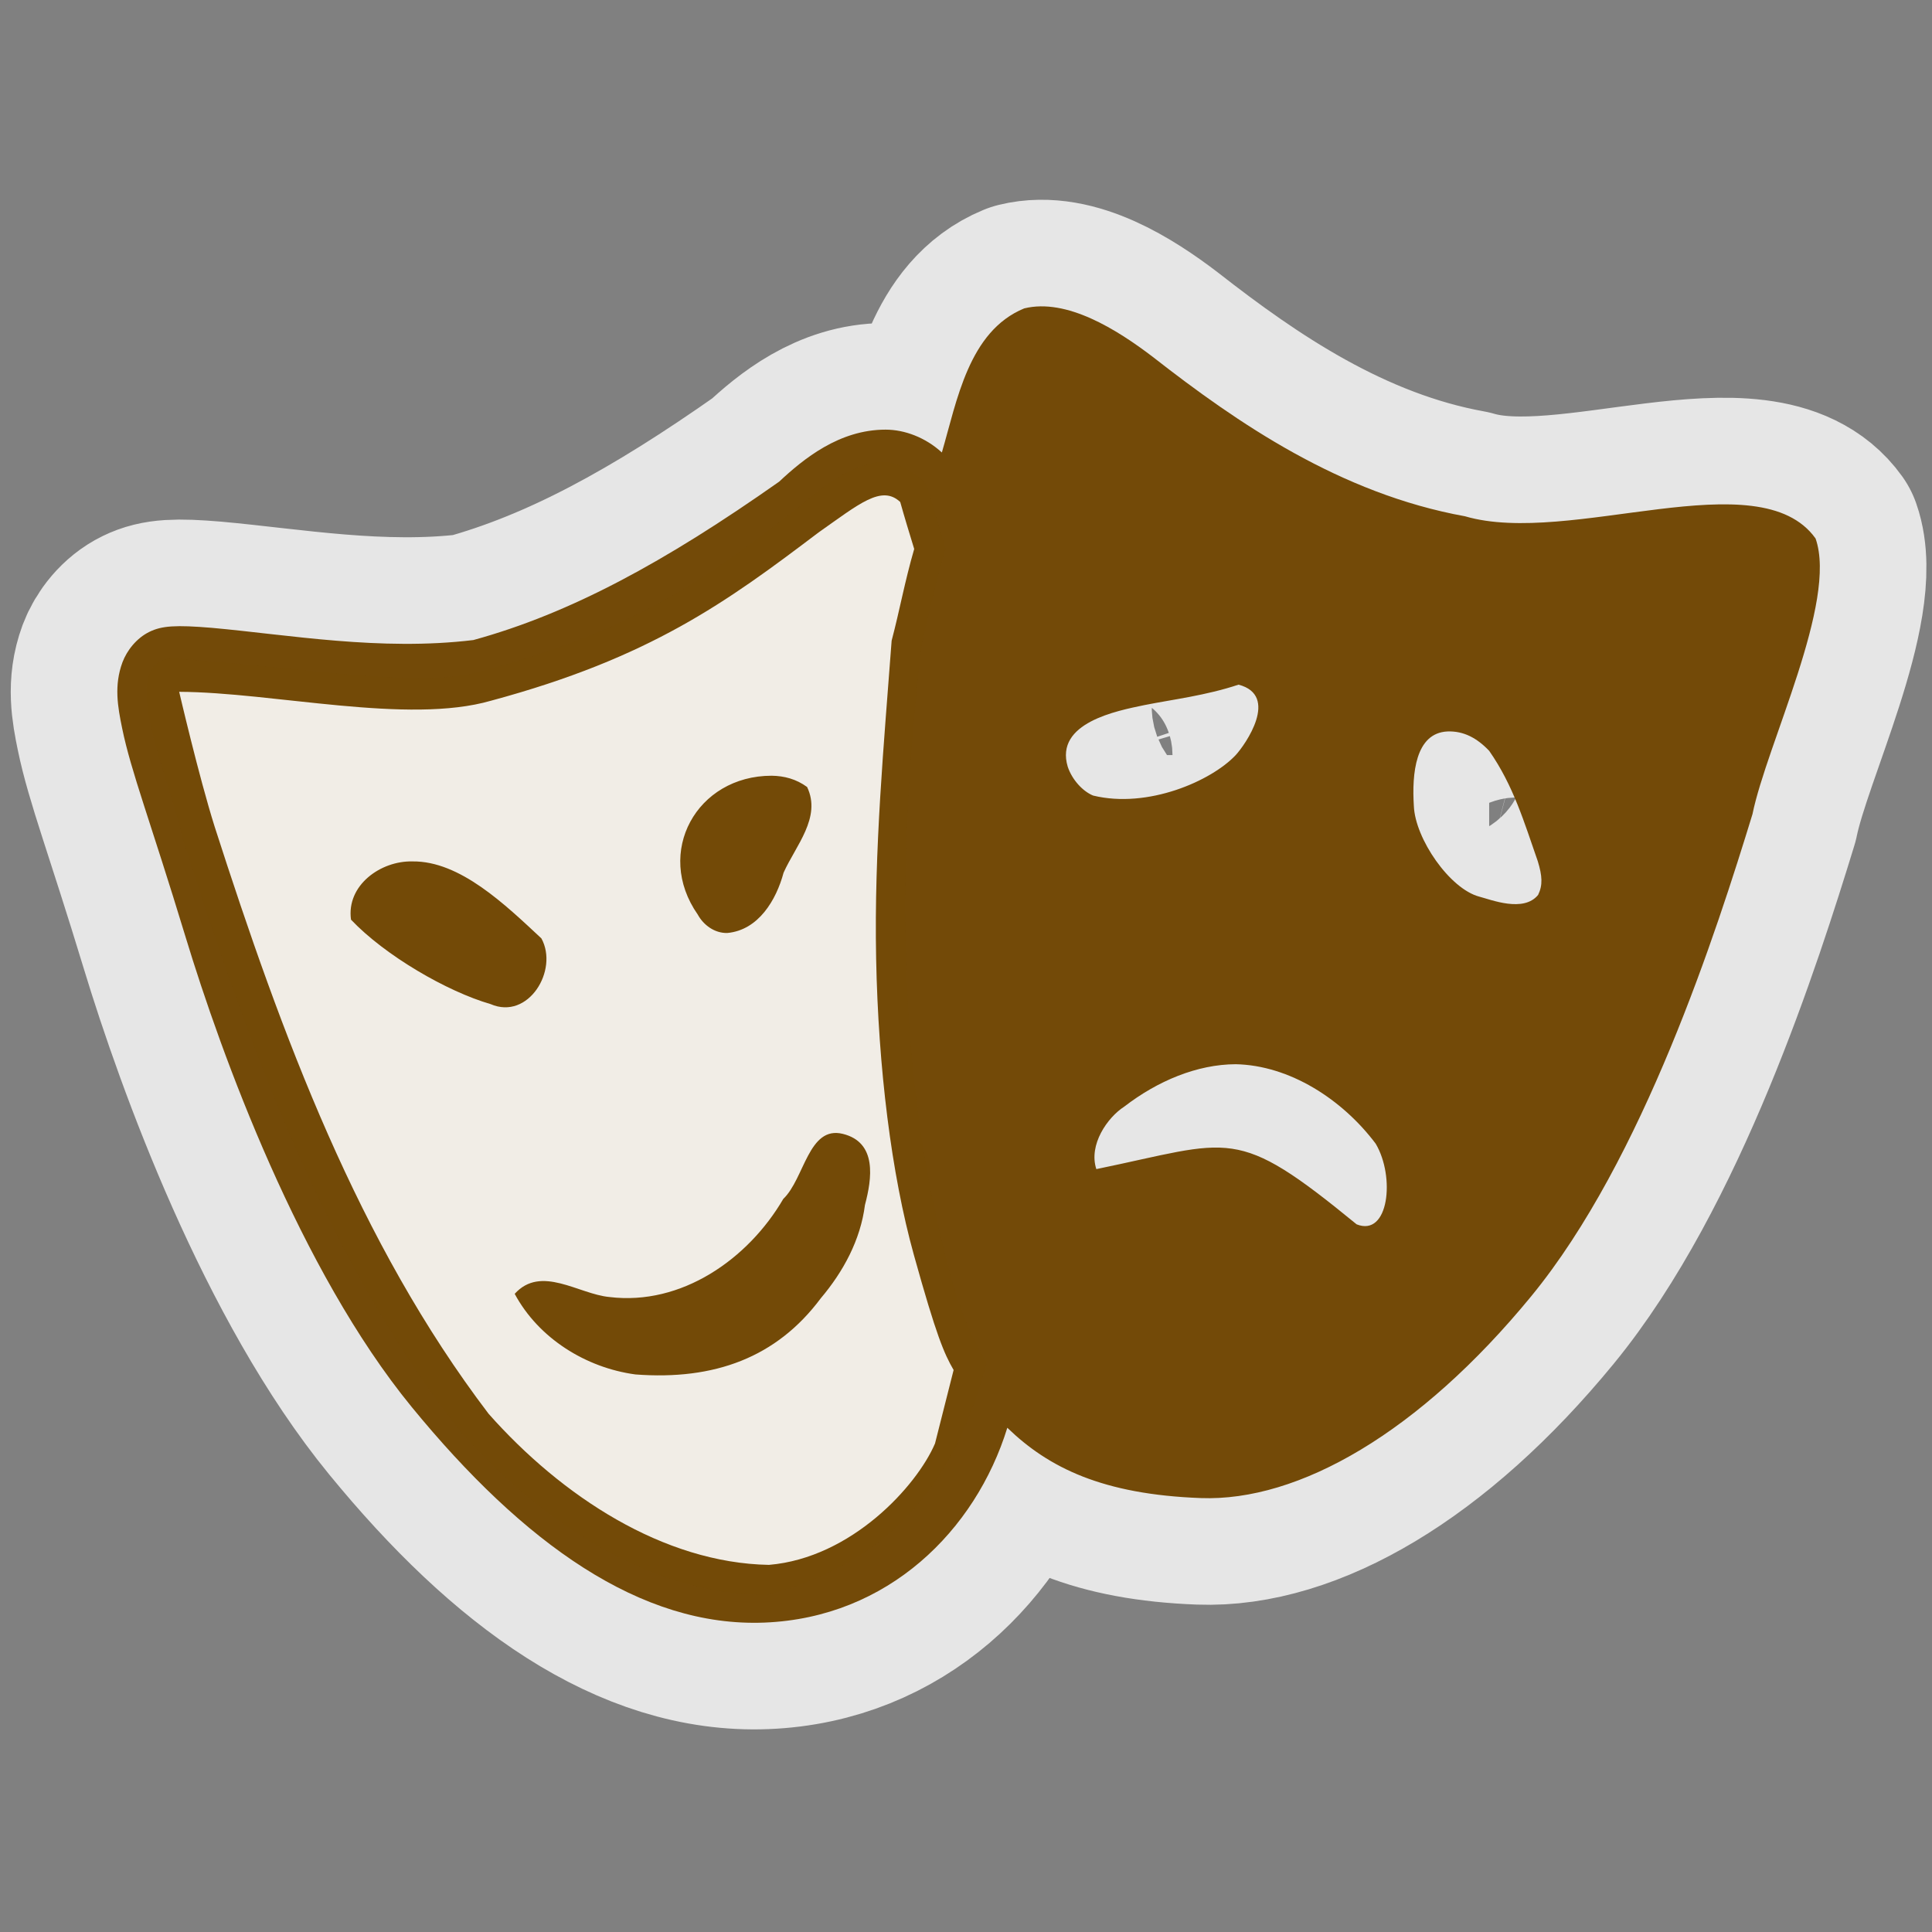 <?xml version="1.0" encoding="UTF-8" standalone="no"?>
<svg xmlns="http://www.w3.org/2000/svg" version="1.0" width="580" height="580">
 <rect width="100%" height="100%" fill="#808080" stroke="none"/>
 <path id="path4158" d="m 307.465,92.584 c -16.703,6.872 -20.191,27.854 -24.713,43.256 -4.866,-4.478 -11.164,-6.86 -16.889,-6.86 -13.931,0 -24.617,8.765 -31.965,15.625 -34.33,24.17 -62.734,39.569 -91.791,47.543 -27.897,3.38 -55.721,-1.627 -78.528,-3.668 -10.877,-0.905 -14.98,-0.619 -18.702,1.191 -3.912,1.906 -6.775,5.621 -8.11,9.147 -2.576,6.955 -1.431,13.339 -0.095,19.818 2.672,13.053 8.397,27.63 19.083,62.788 10.687,35.157 34.255,99.946 67.841,140.963 33.587,41.017 68.828,66.204 105.897,64.727 37.069,-1.477 63.372,-27.617 72.913,-58.487 12.404,12.005 28.625,20.008 58.061,21.104 29.436,1.096 65.587,-19.618 99.221,-60.588 33.634,-40.969 55.687,-109.72 66.422,-144.735 4.274,-20.947 25.611,-63.788 18.94,-82.748 -16.994,-23.785 -73.74,2.554 -105.244,-6.669 -37.418,-6.779 -68.285,-27.962 -93.699,-47.829 C 335.324,98.933 320.215,89.443 307.465,92.584 Z m -37.212,58.119 c 1.336,4.764 2.767,9.432 4.198,14.101 -2.851,9.813 -4.35,18.356 -6.775,27.535 -2.285,30.781 -5.302,62.535 -4.655,95.389 0.647,32.854 4.559,64.677 11.334,89.02 6.775,24.343 9.065,29.584 11.927,34.538 -2.092,8.337 -4.544,17.927 -5.582,22.057 -5.425,12.718 -25.047,34.347 -49.855,36.444 -31.678,-0.572 -62.212,-20.58 -84.157,-45.352 C 107.568,372.985 84.668,311.054 64.44,248.171 59.7,233.138 53.791,207.687 53.791,207.687 c 28.31,0.127 68.598,9.917 93.661,2.659 47.708,-12.862 70.608,-29.536 98.279,-50.497 12.1,-8.484 18.91,-14.412 24.522,-9.147 z m 100.712,75.984 c -7.299,7.765 -26.383,16.149 -42.794,12.148 -3.053,-1.239 -6.297,-4.669 -7.633,-8.67 -3.958,-13.218 14.792,-16.776 22.995,-18.484 8.587,-1.715 18.415,-2.858 28.291,-6.145 12.384,3.264 2.012,18.046 -0.859,21.152 z m 76.095,-1.286 c 7.27,10.398 10.508,21.452 14.599,33.156 1.336,4.383 1.527,7.146 0.095,10.099 l 0,0 0,0 c -4.363,5.372 -14.085,1.454 -17.652,0.524 -8.874,-2.334 -19.274,-17.388 -19.656,-27.249 -0.609,-9.668 0.459,-21.865 10.066,-22.342 4.914,-0.191 8.921,2.001 12.547,5.812 z M 209.473,274.563 c 1.717,3.144 5.057,5.621 8.874,5.526 9.351,-0.858 14.694,-9.909 16.889,-18.103 3.626,-8.099 11.45,-16.578 7.061,-25.725 -3.244,-2.382 -6.87,-3.335 -10.639,-3.382 -22.519,-0.002 -35.242,23.005 -22.184,41.684 z m -104.099,1.524 c 10.213,10.775 28.85,21.581 41.888,25.344 11.355,4.954 20.515,-10.195 15.267,-19.722 -10.864,-10.124 -24.442,-23.281 -38.691,-23.105 -9.589,-0.238 -19.894,7.193 -18.463,17.483 z m 307.623,67.266 c 5.893,9.927 3.941,28.071 -5.725,24.2 -36.628,-29.999 -37.134,-25.016 -78.146,-16.578 -2.4,-7.299 3.336,-15.515 8.397,-18.77 10.019,-7.717 21.85,-12.672 33.443,-12.72 16.173,0.333 32.012,10.528 42.031,23.867 z m -177.856,16.578 c -10.496,18.007 -30.533,32.108 -52.193,29.441 -9.255,-0.858 -20.515,-9.718 -28.434,-0.953 7.156,13.339 21.373,22.2 36.258,24.2 23.638,1.787 42.345,-5.039 55.628,-22.867 6.775,-8.003 11.927,-17.531 13.263,-28.011 2.099,-7.908 3.721,-18.77 -6.631,-21.342 -10.353,-2.572 -11.498,13.434 -17.891,19.532 z" mix-blend-mode="normal" isolation="auto" white-space="normal" solid-color="#000000" color-interpolation-filters="linearRGB" opacity="0.8" filter-gaussianBlur-deviation="0" color="#000000" image-rendering="auto" color-rendering="auto" stroke-width="64" color-interpolation="sRGB" solid-opacity="1" fill="none" stroke-linejoin="round" filter-blend-mode="normal" stroke="#ffffff" shape-rendering="auto"/>
 <path id="path4144" d="m 265.959,138.603 c -9.255,0 -19.465,7.432 -26.049,13.529 -27.671,21.437 -48.472,36.777 -95.416,49.354 -17.747,5.336 -53.433,-1.143 -89.691,-3.621 -22.614,-3.525 -3.244,36.872 -0.191,53.26 20.037,62.883 42.937,126.719 83.966,179.121 23.282,25.725 55.342,48.496 91.6,48.591 39.892,-10.302 57.608,-37.148 66.028,-69.838 -5.696,-9.598 -8.908,-18.483 -11.355,-28.202 -16.221,-60.692 -15.267,-124.813 -8.206,-186.743 2.099,-9.909 4.58,-19.818 7.252,-29.536 -1.908,-6.193 -3.721,-12.386 -5.534,-18.674 -3.097,-4.397 -10.169,-7.199 -12.404,-7.241 z" fill="#ffffff"/>
 <path white-space="normal" isolation="auto" mix-blend-mode="normal" d="m 307.465,92.584 c -16.703,6.872 -20.191,27.854 -24.713,43.256 -4.866,-4.478 -11.164,-6.86 -16.889,-6.86 -13.931,0 -24.617,8.765 -31.965,15.625 -34.33,24.17 -62.734,39.569 -91.791,47.543 -27.897,3.38 -55.721,-1.627 -78.528,-3.668 -10.877,-0.905 -14.98,-0.619 -18.702,1.191 -3.912,1.906 -6.775,5.621 -8.11,9.147 -2.576,6.955 -1.431,13.339 -0.095,19.818 2.672,13.053 8.397,27.63 19.083,62.788 10.687,35.157 34.255,99.946 67.841,140.963 33.587,41.017 68.828,66.204 105.897,64.727 37.069,-1.477 63.372,-27.617 72.913,-58.487 12.404,12.005 28.625,20.008 58.061,21.104 29.436,1.096 65.587,-19.618 99.221,-60.588 33.634,-40.969 55.687,-109.72 66.422,-144.735 4.274,-20.947 25.611,-63.788 18.94,-82.748 -16.994,-23.785 -73.74,2.554 -105.244,-6.669 -37.418,-6.779 -68.285,-27.962 -93.699,-47.829 C 335.324,98.933 320.215,89.443 307.465,92.584 Z m -37.212,58.119 c 1.336,4.764 2.767,9.432 4.198,14.101 -2.851,9.813 -4.35,18.356 -6.775,27.535 -2.285,30.781 -5.302,62.535 -4.655,95.389 0.647,32.854 4.559,64.677 11.334,89.02 6.775,24.343 9.065,29.584 11.927,34.538 -2.092,8.337 -4.544,17.927 -5.582,22.057 -5.425,12.718 -25.047,34.347 -49.855,36.444 -31.678,-0.572 -62.212,-20.58 -84.157,-45.352 C 107.568,372.985 84.668,311.054 64.44,248.171 59.7,233.138 53.791,207.687 53.791,207.687 c 28.31,0.127 68.598,9.917 93.661,2.659 47.708,-12.862 70.608,-29.536 98.279,-50.497 12.1,-8.484 18.91,-14.412 24.522,-9.147 z m 100.712,75.984 c -7.299,7.765 -26.383,16.149 -42.794,12.148 -3.053,-1.239 -6.297,-4.669 -7.633,-8.67 -3.958,-13.218 14.792,-16.776 22.995,-18.484 8.587,-1.715 18.415,-2.858 28.291,-6.145 12.384,3.264 2.012,18.046 -0.859,21.152 z m 76.095,-1.286 c 7.27,10.398 10.508,21.452 14.599,33.156 1.336,4.383 1.527,7.146 0.095,10.099 l 0,0 0,0 c -4.363,5.372 -14.085,1.454 -17.652,0.524 -8.874,-2.334 -19.274,-17.388 -19.656,-27.249 -0.609,-9.668 0.459,-21.865 10.066,-22.342 4.914,-0.191 8.921,2.001 12.547,5.812 z M 209.473,274.563 c 1.717,3.144 5.057,5.621 8.874,5.526 9.351,-0.858 14.694,-9.909 16.889,-18.103 3.626,-8.099 11.45,-16.578 7.061,-25.725 -3.244,-2.382 -6.87,-3.335 -10.639,-3.382 -22.519,-0.002 -35.242,23.005 -22.184,41.684 z m -104.099,1.524 c 10.213,10.775 28.85,21.581 41.888,25.344 11.355,4.954 20.515,-10.195 15.267,-19.722 -10.864,-10.124 -24.442,-23.281 -38.691,-23.105 -9.589,-0.238 -19.894,7.193 -18.463,17.483 z m 307.623,67.266 c 5.893,9.927 3.941,28.071 -5.725,24.2 -36.628,-29.999 -37.134,-25.016 -78.146,-16.578 -2.4,-7.299 3.336,-15.515 8.397,-18.77 10.019,-7.717 21.85,-12.672 33.443,-12.72 16.173,0.333 32.012,10.528 42.031,23.867 z m -177.856,16.578 c -10.496,18.007 -30.533,32.108 -52.193,29.441 -9.255,-0.858 -20.515,-9.718 -28.434,-0.953 7.156,13.339 21.373,22.2 36.258,24.2 23.638,1.787 42.345,-5.039 55.628,-22.867 6.775,-8.003 11.927,-17.531 13.263,-28.011 2.099,-7.908 3.721,-18.77 -6.631,-21.342 -10.353,-2.572 -11.498,13.434 -17.891,19.532 z" id="path3354" fill="#734a08" color-rendering="auto" solid-opacity="1" color-interpolation-filters="linearRGB" shape-rendering="auto" fill-rule="evenodd" image-rendering="auto" color-interpolation="sRGB" color="#000000" solid-color="#000000"/>
 <path d="m 265.959,138.603 c -9.255,0 -19.465,7.432 -26.049,13.529 -27.671,21.437 -48.472,36.777 -95.416,49.354 -17.747,5.336 -53.433,-1.143 -89.691,-3.621 -22.614,-3.525 -3.244,36.872 -0.191,53.26 20.037,62.883 42.937,126.719 83.966,179.121 23.282,25.725 55.342,48.496 91.6,48.591 39.892,-10.302 57.608,-37.148 66.028,-69.838 -5.696,-9.598 -8.908,-18.483 -11.355,-28.202 -16.221,-60.692 -15.267,-124.813 -8.206,-186.743 2.099,-9.909 4.58,-19.818 7.252,-29.536 -1.908,-6.193 -3.721,-12.386 -5.534,-18.674 -3.097,-4.397 -10.169,-7.199 -12.404,-7.241 z" id="path3327-8" opacity="0.1" fill="#734a08"/>
</svg>
